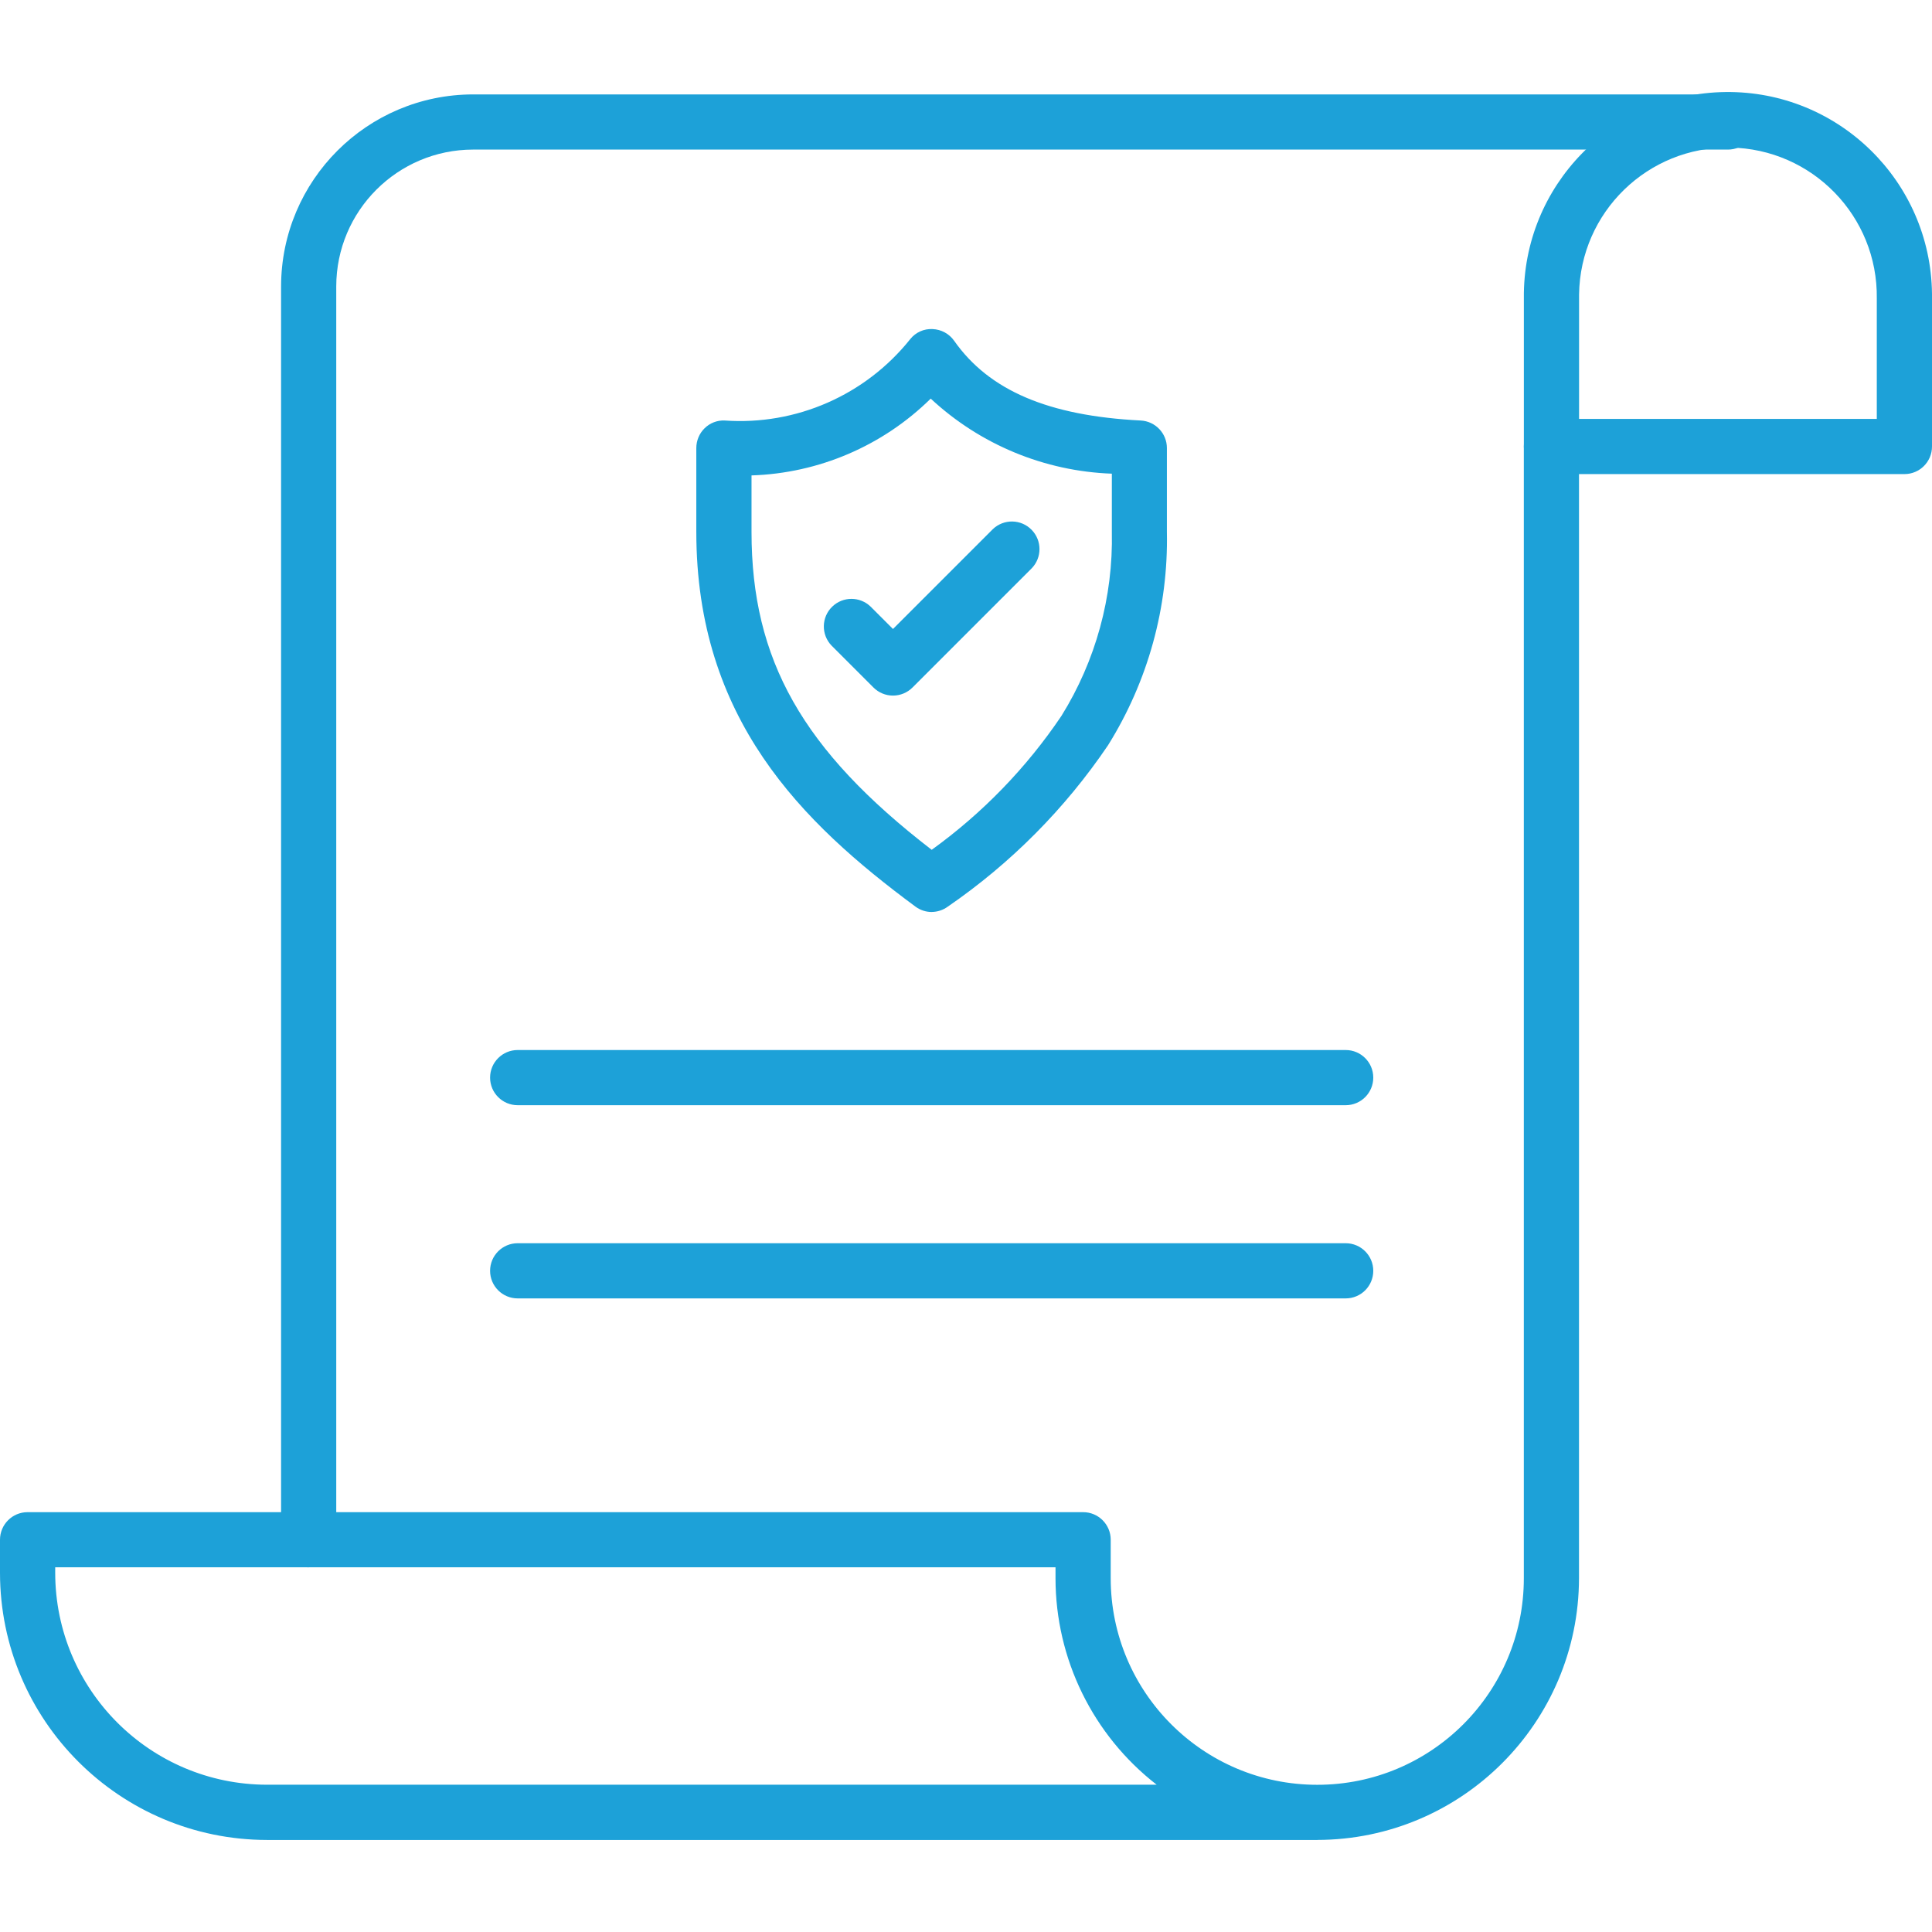 <?xml version="1.0" encoding="UTF-8"?>
<svg id="Layer_1" data-name="Layer 1" xmlns="http://www.w3.org/2000/svg" viewBox="0 0 512 512">
  <defs>
    <style>
      .cls-1 {
        fill: #1da1d8;
        stroke-width: 0px;
      }
    </style>
  </defs>
  <path class="cls-1" d="m81.8,415.36c-4.04,0-7.31-3.27-7.31-7.31V75.91c.03-28.1,22.8-50.86,50.89-50.89h332.54c4.04,0,7.31,3.27,7.31,7.31s-3.27,7.31-7.31,7.31H125.37c-20.02.02-36.24,16.25-36.26,36.26v332.13c0,4.04-3.27,7.31-7.31,7.31Z"/>
  <path class="cls-1" d="m504.68,125.64h-93.53c-4.04,0-7.31-3.27-7.31-7.31v-39.23c-.35-29.87,23.58-54.36,53.45-54.71,29.87-.35,54.36,23.58,54.71,53.45,0,.42,0,.84,0,1.26v39.23c0,4.04-3.27,7.31-7.31,7.31Zm-86.21-14.63h78.9v-31.91c.3-21.79-17.12-39.69-38.91-39.99-21.79-.3-39.69,17.12-39.99,38.91,0,.36,0,.72,0,1.07v31.91Z"/>
  <path class="cls-1" d="m349.1,487.61H70.78c-39.07-.04-70.74-31.71-70.78-70.78v-8.78c0-4.04,3.27-7.31,7.31-7.31h279.73c4.04,0,7.31,3.27,7.31,7.31v10.2c0,30.23,24.51,54.74,54.74,54.74s54.74-24.51,54.74-54.74V118.36c0-4.04,3.27-7.31,7.31-7.31s7.31,3.27,7.31,7.31v299.88c-.07,38.28-31.09,69.3-69.37,69.36ZM14.63,415.36v1.46c.03,31,25.15,56.12,56.15,56.15h235.75c-16.91-13.13-26.81-33.33-26.81-54.74v-2.88H14.63Z"/>
  <path class="cls-1" d="m246.91,241.69c-1.57,0-3.1-.52-4.35-1.46-30.13-22.29-58.03-49.74-58.03-99.29v-22.19c0-1.97.78-3.87,2.19-5.25,1.41-1.4,3.34-2.15,5.32-2.06,18.95,1.34,37.34-6.73,49.19-21.58,1.43-1.79,3.64-2.78,5.93-2.65,2.28.09,4.39,1.24,5.7,3.1,9.25,13.17,24.96,19.89,49.44,21.13,3.89.2,6.95,3.42,6.94,7.31v22.22c.4,19.97-5.03,39.62-15.62,56.56-11.35,16.77-25.74,31.26-42.42,42.72-1.25.92-2.75,1.42-4.3,1.43Zm-47.75-115.7v14.97c0,33.86,13.47,57.83,47.75,84.25,13.46-9.71,25.1-21.72,34.38-35.49,9.09-14.61,13.73-31.55,13.36-48.76v-15.43c-17.87-.65-34.91-7.71-48-19.89-12.7,12.51-29.65,19.78-47.48,20.35Z"/>
  <path class="cls-1" d="m236.65,184.34c-1.94,0-3.8-.77-5.17-2.14l-11.1-11.1c-2.81-2.91-2.73-7.54.18-10.34,2.83-2.74,7.33-2.74,10.16,0l5.93,5.93,26.43-26.43c2.91-2.81,7.54-2.73,10.34.18,2.74,2.83,2.74,7.33,0,10.16l-31.6,31.6c-1.37,1.37-3.23,2.14-5.17,2.14Z"/>
  <path class="cls-1" d="m356.62,292.89h-219.43c-4.04,0-7.31-3.27-7.31-7.31s3.27-7.31,7.31-7.31h219.43c4.04,0,7.31,3.27,7.31,7.31s-3.27,7.31-7.31,7.31Z"/>
  <path class="cls-1" d="m356.62,344.09h-219.43c-4.04,0-7.31-3.27-7.31-7.31s3.27-7.31,7.31-7.31h219.43c4.04,0,7.31,3.27,7.31,7.31s-3.27,7.31-7.31,7.31Z"/>
</svg>